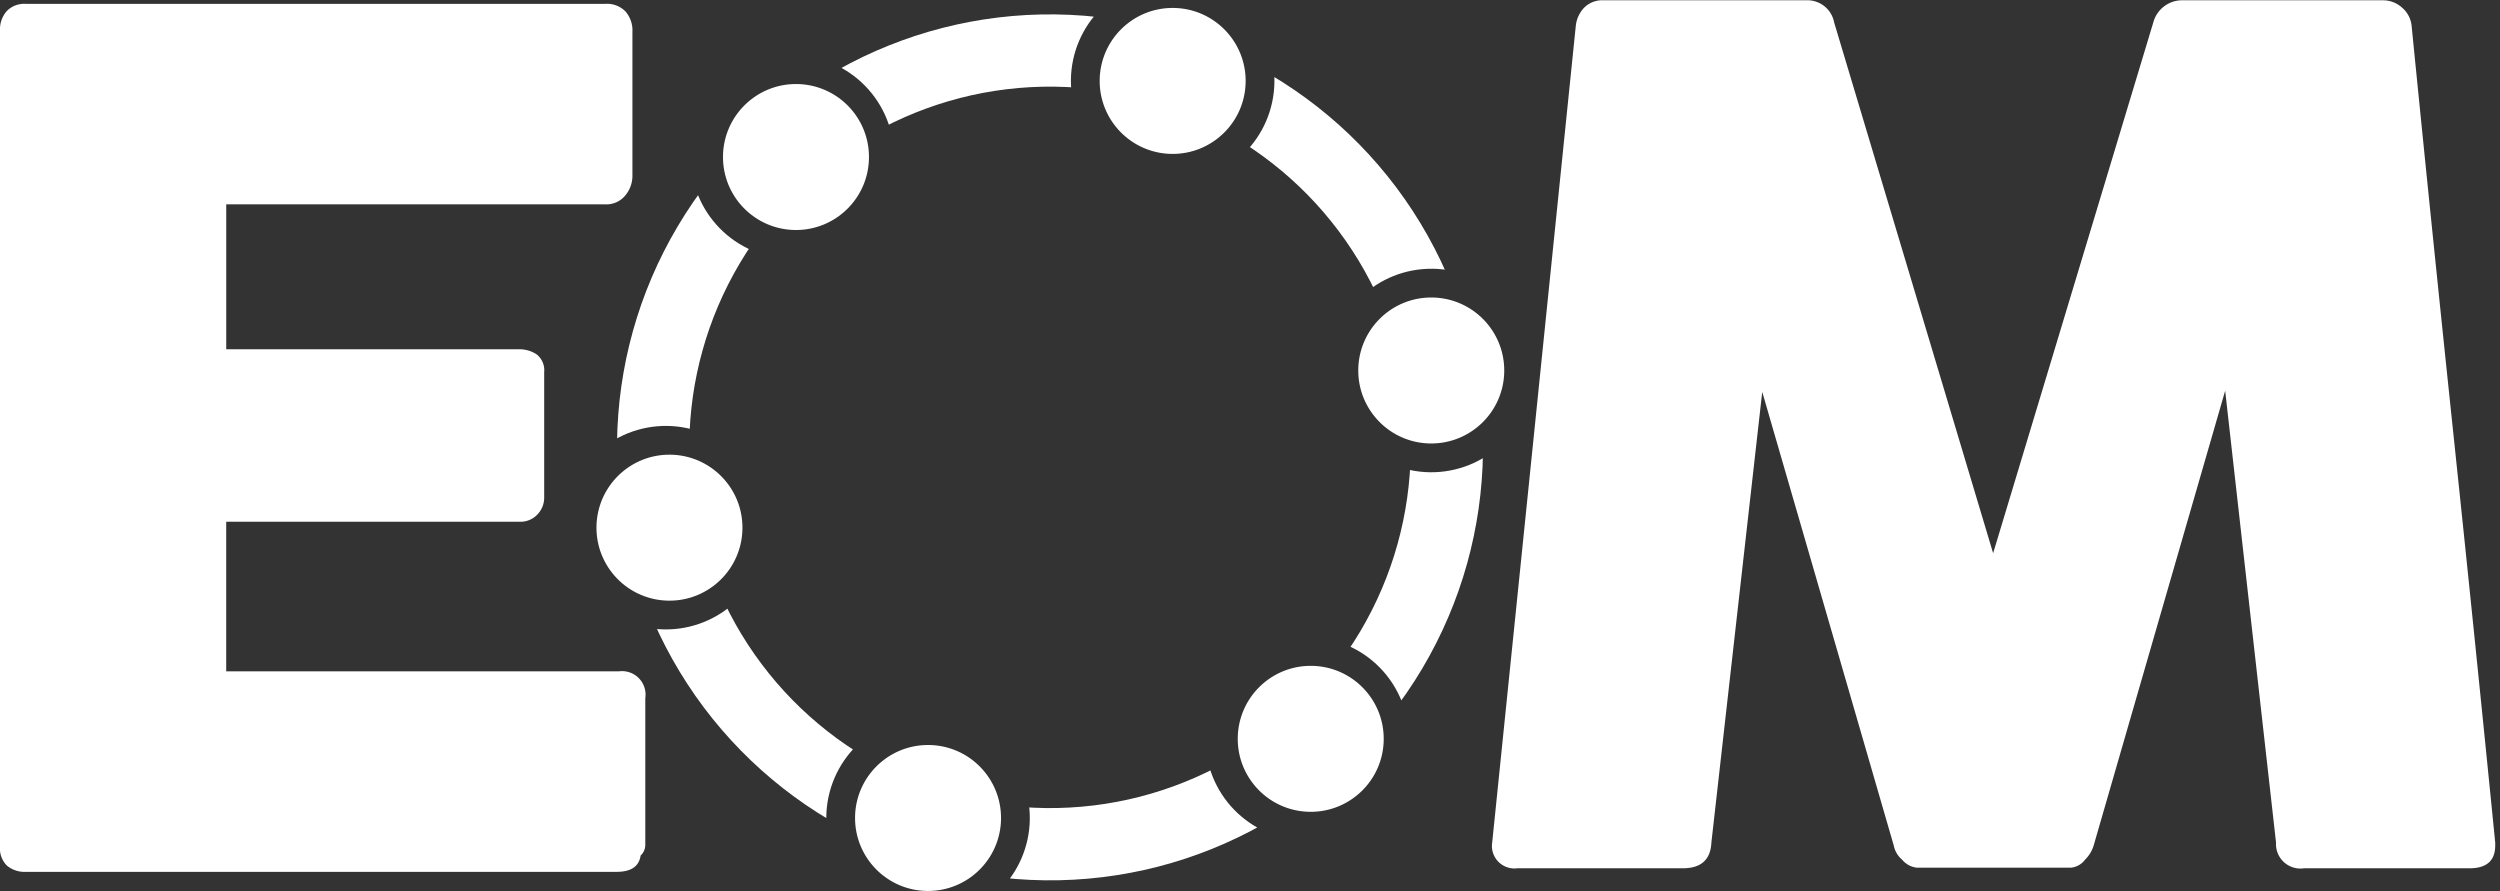 <svg id="Capa_1" data-name="Capa 1" xmlns="http://www.w3.org/2000/svg" xmlns:xlink="http://www.w3.org/1999/xlink" width="202" height="72" viewBox="0 0 202 72"><rect x="0" y="0" width="202" height="72" fill="#333333" stroke="none"/><defs><style>.cls-1,.cls-3{fill:none;}.cls-2{clip-path:url(#clip-path);}.cls-3{stroke:#fff;stroke-miterlimit:10;stroke-width:5.838px;}.cls-4{fill:#fff;}</style><clipPath id="clip-path"><path id="SVGID" class="cls-1" d="M121.432,72.994l-75.313-.906L47-.905,122.31,0ZM94.85-1.684a8.222,8.222,0,1,0,8.123,8.32A8.222,8.222,0,0,0,94.85-1.684Zm20.894,23.4a8.222,8.222,0,1,0,8.123,8.32A8.222,8.222,0,0,0,115.745,21.714ZM105.715,51.476a8.222,8.222,0,1,0,8.123,8.32A8.222,8.222,0,0,0,105.715,51.476Zm-30.63,6.4a8.222,8.222,0,1,0,8.123,8.32A8.222,8.222,0,0,0,75.085,57.872ZM53.9,34.414a8.222,8.222,0,1,0,8.123,8.32A8.222,8.222,0,0,0,53.9,34.414ZM64.122,4.465a8.222,8.222,0,1,0,8.123,8.32A8.222,8.222,0,0,0,64.122,4.465Z"/></clipPath></defs><title>logo-negativo</title><g class="cls-2"><circle class="cls-3" cx="84.842" cy="36.147" r="32.066" transform="translate(47.676 120.548) rotate(-89.311)"/></g><circle class="cls-4" cx="94.751" cy="6.538" r="5.898" transform="translate(87.074 101.204) rotate(-89.311)"/><circle class="cls-4" cx="115.646" cy="29.936" r="5.898" transform="translate(84.321 145.213) rotate(-89.311)"/><circle class="cls-4" cx="105.908" cy="59.697" r="5.898" transform="translate(44.941 164.88) rotate(-89.311)"/><circle class="cls-4" cx="74.986" cy="66.094" r="5.898" transform="translate(7.995 140.279) rotate(-89.311)"/><circle class="cls-4" cx="54.092" cy="42.636" r="5.898" transform="translate(10.809 96.211) rotate(-89.311)"/><circle class="cls-4" cx="64.315" cy="12.687" r="5.898" transform="translate(50.856 76.845) rotate(-89.311)"/><path class="cls-4" d="M0,2.483A2.248,2.248,0,0,1,.542.9,1.974,1.974,0,0,1,2.073.311H48.929a2.081,2.081,0,0,1,1.606.612A2.33,2.33,0,0,1,51.1,2.571V14.249a2.46,2.46,0,0,1-.567,1.531,1.965,1.965,0,0,1-1.653.73h-30.6V28.223H41.892a2.484,2.484,0,0,1,1.488.425,1.628,1.628,0,0,1,.59,1.417v10.2a1.956,1.956,0,0,1-.52,1.275,1.869,1.869,0,0,1-1.511.614H18.278v12.09H50.015a1.9,1.9,0,0,1,2.125,2.166V68.279a1.169,1.169,0,0,1-.378.847q-.189,1.319-1.936,1.319H2.073a2.2,2.2,0,0,1-1.508-.5A1.936,1.936,0,0,1,0,68.414Z"/><path class="cls-4" d="M127.323,2.1a2.509,2.509,0,0,1,.661-1.464A2.077,2.077,0,0,1,129.59.023h16.341A2.2,2.2,0,0,1,148.2,1.817L161.045,44.7,173.985,1.817A2.419,2.419,0,0,1,176.394.023h16.152a2.293,2.293,0,0,1,1.535.59,2.209,2.209,0,0,1,.779,1.488q1.653,16.625,3.377,32.989t3.377,32.989v.236q0,1.842-2.078,1.842H186.17a1.977,1.977,0,0,1-2.267-2.078l-4.109-36.508L169.168,68.315a2.666,2.666,0,0,1-.685,1.134,1.624,1.624,0,0,1-1.157.661H154.9a1.788,1.788,0,0,1-1.2-.638,2.025,2.025,0,0,1-.685-1.157L142.389,31.666,138.28,68.079q-.095,2.079-2.314,2.078H122.6a1.816,1.816,0,0,1-2.031-2.078Z"/></svg>